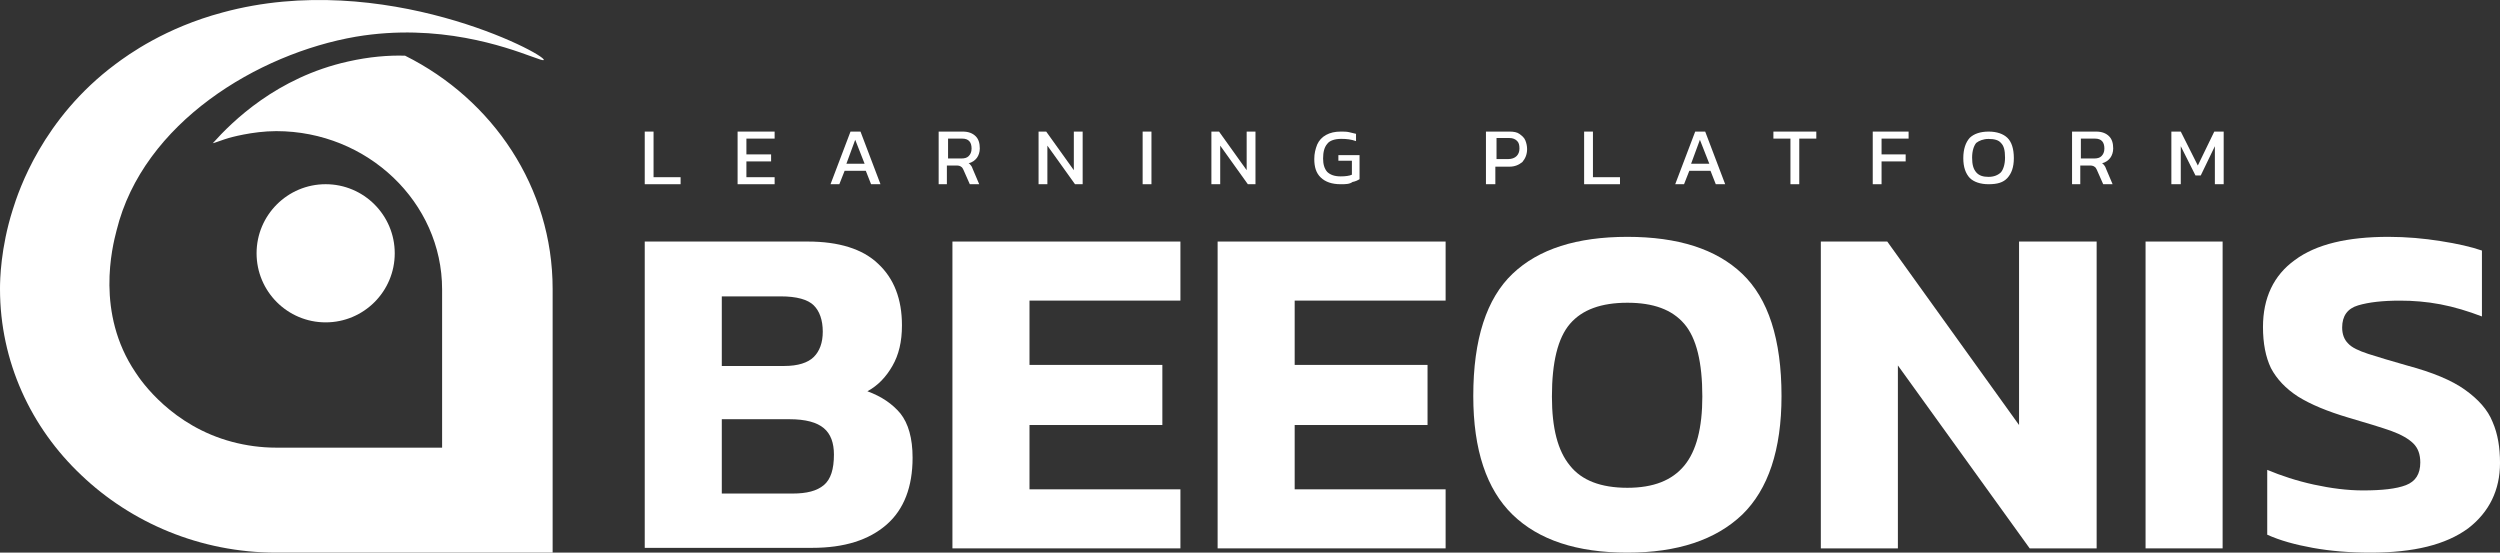 <svg viewBox="0 0 380 84" xmlns="http://www.w3.org/2000/svg">
<rect x="0" y="0" width="380" height="84" fill="#333333" stroke="none"/>
<path d="M52.92 9.347C56.112 8.626 59.052 8.385 61.572 8.465C74.928 15.121 84 28.512 84 43.907V84H42C30.408 84 19.908 79.429 12.348 72.213C4.704 64.996 0 54.973 0 43.907C0 42.544 0.084 37.733 1.932 31.879C2.856 28.913 6.468 18.007 17.556 9.748C19.488 8.305 25.116 4.215 33.852 1.89C58.296 -4.765 82.908 8.225 82.656 9.107C82.619 9.249 81.989 9.02 80.855 8.607C76.881 7.161 66.709 3.458 54.096 5.579C39.228 8.145 21.756 18.649 17.724 35.007C17.052 37.573 14.532 47.596 20.58 56.577C21.504 58.02 26.208 64.755 35.28 67.161C37.38 67.722 39.648 68.043 42 68.043H67.2V43.987C67.2 30.757 55.86 19.932 42 19.932C38.304 19.932 34.776 20.974 34.776 20.974C34.356 21.095 33.957 21.235 33.558 21.375C33.159 21.515 32.76 21.656 32.34 21.776C35.28 18.488 42.084 11.753 52.92 9.347Z" fill="white"/>
<path d="M60 38.5C60 44.299 55.299 49 49.5 49C43.701 49 39 44.299 39 38.5C39 32.701 43.701 28 49.5 28C55.299 28 60 32.701 60 38.5Z" fill="white"/>
<path fill-rule="evenodd" clip-rule="evenodd" d="M229.915 78.23C233.873 82.077 239.69 84 247.364 84C254.957 84 260.773 82.077 264.812 78.23C268.77 74.384 270.79 68.374 270.79 60.2C270.79 51.546 268.77 45.376 264.812 41.609C260.854 37.843 255.038 36 247.364 36C239.69 36 233.873 37.843 229.915 41.609C225.957 45.376 223.938 51.546 223.938 60.2C223.938 68.374 225.957 74.384 229.915 78.23ZM256.007 70.778C254.149 73.022 251.322 74.144 247.364 74.144C243.325 74.144 240.417 73.022 238.639 70.778C236.781 68.534 235.893 65.088 235.893 60.281C235.893 55.072 236.781 51.386 238.639 49.222C240.497 47.058 243.405 46.017 247.364 46.017C251.322 46.017 254.149 47.058 256.007 49.222C257.865 51.386 258.754 55.072 258.754 60.281C258.754 65.008 257.865 68.534 256.007 70.778Z" fill="white"/>
<path fill-rule="evenodd" clip-rule="evenodd" d="M98 36.715V83.273H123.446C128.373 83.273 132.089 82.071 134.755 79.747C137.421 77.423 138.713 73.978 138.713 69.57C138.713 66.605 138.067 64.362 136.855 62.839C135.643 61.397 134.028 60.275 131.847 59.473C133.462 58.592 134.674 57.31 135.643 55.627C136.613 53.944 137.097 51.941 137.097 49.457C137.097 45.45 135.886 42.325 133.462 40.081C131.12 37.837 127.485 36.715 122.799 36.715H98ZM119.245 55.627H109.713V45.049H118.68C121.103 45.049 122.799 45.53 123.688 46.412C124.577 47.293 125.061 48.655 125.061 50.418C125.061 52.101 124.577 53.383 123.688 54.265C122.799 55.146 121.265 55.627 119.245 55.627ZM120.457 75.019H109.713V63.72H119.972C122.476 63.72 124.173 64.201 125.223 65.083C126.273 65.964 126.758 67.326 126.758 69.089C126.758 71.333 126.273 72.856 125.223 73.737C124.173 74.619 122.638 75.019 120.457 75.019Z" fill="white"/>
<path d="M144.77 36.715H179.424V45.69H156.483V55.467H176.678V64.602H156.483V74.378H179.424V83.353H144.77V36.715Z" fill="white"/>
<path d="M185.078 83.353V36.715H219.733V45.69H196.791V55.467H216.986V64.602H196.791V74.378H219.733V83.353H185.078Z" fill="white"/>
<path d="M276.766 36.715V83.353H288.479V55.547L308.512 83.353H318.69V36.715H306.896V64.602L286.863 36.715H276.766Z" fill="white"/>
<path d="M337.838 36.715H326.125V83.353H337.838V36.715Z" fill="white"/>
<path d="M351.566 83.279C354.232 83.76 357.14 84 360.29 84C366.914 84 371.761 82.798 375.154 80.314C378.385 77.83 380.001 74.464 380.001 70.377C380.001 68.053 379.677 65.97 378.87 64.127C378.143 62.284 376.689 60.681 374.669 59.239C372.65 57.796 369.741 56.594 365.864 55.553C363.36 54.831 361.421 54.27 359.967 53.79C358.513 53.309 357.463 52.828 356.897 52.187C356.332 51.626 356.009 50.825 356.009 49.783C356.009 48.02 356.817 46.898 358.432 46.417C360.048 45.937 362.148 45.696 364.814 45.696C366.753 45.696 368.853 45.856 370.953 46.257C373.053 46.658 375.154 47.299 377.254 48.1V38.084C375.638 37.523 373.538 37.042 370.953 36.641C368.449 36.24 365.783 36 363.037 36C356.817 36 352.051 37.122 348.819 39.526C345.588 41.85 343.973 45.295 343.973 49.703C343.973 52.187 344.377 54.27 345.184 55.953C346.073 57.636 347.446 59.078 349.304 60.281C351.243 61.483 353.747 62.524 356.978 63.486C359.725 64.287 361.825 64.928 363.441 65.489C364.975 66.05 366.106 66.691 366.833 67.412C367.56 68.134 367.884 69.095 367.884 70.297C367.884 72.06 367.156 73.182 365.702 73.743C364.248 74.304 362.067 74.544 359.159 74.544C356.817 74.544 354.312 74.224 351.728 73.663C349.143 73.102 346.719 72.3 344.619 71.419V81.275C346.558 82.157 348.9 82.798 351.566 83.279Z" fill="white"/>
<path d="M98 20.001V28.001H103.45V26.934H99.34V20.001H98Z" fill="white"/>
<path d="M112.114 20.001V28.001H117.743V26.934H113.454V24.535H117.207V23.468H113.454V21.068H117.743V20.001H112.114Z" fill="white"/>
<path fill-rule="evenodd" clip-rule="evenodd" d="M126.239 28.001L129.277 20.001H130.796L133.834 28.001H132.404L131.6 25.957H128.384L127.579 28.001H126.239ZM128.652 24.89H131.421L129.992 21.246L128.652 24.89Z" fill="white"/>
<path fill-rule="evenodd" clip-rule="evenodd" d="M142.676 20.001V28.001H143.926V25.157H145.445C145.713 25.157 145.982 25.246 146.071 25.334C146.25 25.423 146.339 25.601 146.428 25.779L147.411 28.001H148.841L147.858 25.69C147.769 25.423 147.679 25.246 147.59 25.157C147.563 25.13 147.536 25.095 147.506 25.056C147.438 24.968 147.357 24.863 147.232 24.801C147.769 24.712 148.215 24.357 148.483 24.001C148.751 23.646 148.93 23.112 148.93 22.579C148.93 21.779 148.751 21.157 148.305 20.712C147.858 20.268 147.232 20.001 146.339 20.001H142.676ZM146.071 24.09H144.105V21.068H146.25C147.232 21.068 147.679 21.601 147.679 22.579C147.679 23.112 147.501 23.468 147.232 23.735C146.964 24.001 146.607 24.09 146.071 24.09Z" fill="white"/>
<path d="M157.862 20.001H159.024L163.223 25.868V20.001H164.564V28.001H163.402L159.202 22.134V28.001H157.862V20.001Z" fill="white"/>
<path d="M175.022 20.001H173.681V28.001H175.022V20.001Z" fill="white"/>
<path d="M184.132 20.001H185.294L189.493 25.868V20.001H190.833V28.001H189.672L185.472 22.134V28.001H184.132V20.001Z" fill="white"/>
<path d="M200.754 26.98C201.468 27.661 202.451 28.001 203.792 28.001C204.506 28.001 205.132 28.001 205.579 27.661C206.025 27.576 206.383 27.405 206.651 27.235V23.576H203.434V24.427H205.489V26.554C205.132 26.725 204.506 26.81 203.792 26.81C202.809 26.81 202.183 26.554 201.736 26.129C201.29 25.618 201.111 24.937 201.111 24.086C201.111 23.15 201.29 22.384 201.736 21.873C202.094 21.363 202.898 21.108 203.881 21.108C204.685 21.108 205.4 21.193 206.115 21.448V20.342L205.043 20.086C204.685 20.001 204.238 20.001 203.792 20.001C202.898 20.001 202.183 20.171 201.558 20.512C200.932 20.852 200.486 21.363 200.217 21.959C199.949 22.64 199.771 23.32 199.771 24.171C199.771 25.363 200.039 26.299 200.754 26.98Z" fill="white"/>
<path fill-rule="evenodd" clip-rule="evenodd" d="M225.864 20.001H229.438C230.063 20.001 230.599 20.09 230.957 20.357C231.314 20.623 231.672 20.89 231.85 21.334C232.029 21.779 232.118 22.223 232.118 22.668C232.118 23.468 231.85 24.09 231.404 24.623C230.868 25.068 230.242 25.334 229.438 25.334H227.293V28.001H225.864V20.001ZM227.472 24.179H229.259C229.795 24.179 230.242 24.001 230.51 23.735C230.778 23.468 230.957 23.112 230.957 22.579C230.957 22.046 230.867 21.69 230.599 21.423C230.331 21.157 229.974 20.979 229.438 20.979H227.472V24.179Z" fill="white"/>
<path d="M242.127 20.001H240.787V28.001H246.238V26.934H242.127V20.001Z" fill="white"/>
<path fill-rule="evenodd" clip-rule="evenodd" d="M257.671 20.001H259.19L262.228 28.001H260.799L259.995 25.957H256.778L255.974 28.001H254.633L257.671 20.001ZM257.046 24.89H259.816L258.386 21.246L257.046 24.89Z" fill="white"/>
<path d="M269.557 21.068H272.148V28.001H273.488V21.068H276.079V20.001H269.557V21.068Z" fill="white"/>
<path d="M284.657 20.001H290.107V21.068H285.997V23.468H289.661V24.535H285.997V28.001H284.657V20.001Z" fill="white"/>
<path fill-rule="evenodd" clip-rule="evenodd" d="M299.404 27.055C300.029 27.657 301.012 28.001 302.263 28.001C303.603 28.001 304.497 27.743 305.122 27.055C305.748 26.367 306.105 25.421 306.105 24.044C306.105 22.582 305.748 21.549 305.122 20.947C304.497 20.345 303.514 20.001 302.263 20.001C301.012 20.001 300.029 20.345 299.404 20.947C298.778 21.636 298.421 22.668 298.421 24.044C298.421 25.421 298.778 26.367 299.404 27.055ZM304.139 26.195C303.693 26.625 303.067 26.883 302.263 26.883C301.459 26.883 300.833 26.711 300.387 26.195C299.94 25.679 299.761 24.99 299.761 23.958C299.761 22.926 300.029 22.152 300.387 21.722C300.833 21.378 301.459 21.119 302.263 21.119C303.156 21.119 303.782 21.291 304.139 21.722C304.586 22.152 304.765 22.84 304.765 23.958C304.765 24.99 304.497 25.765 304.139 26.195Z" fill="white"/>
<path fill-rule="evenodd" clip-rule="evenodd" d="M314.952 20.001H318.615C319.508 20.001 320.134 20.268 320.581 20.712C321.027 21.157 321.206 21.779 321.206 22.579C321.206 23.112 321.027 23.646 320.759 24.001C320.491 24.357 320.045 24.712 319.508 24.801C319.633 24.863 319.714 24.968 319.782 25.056C319.812 25.095 319.839 25.13 319.866 25.157C319.955 25.246 320.045 25.423 320.134 25.69L321.117 28.001H319.687L318.704 25.779C318.615 25.601 318.526 25.423 318.347 25.334C318.258 25.246 317.989 25.157 317.721 25.157H316.202V28.001H314.952V20.001ZM316.292 24.09H318.258C318.794 24.09 319.151 24.001 319.419 23.735C319.687 23.468 319.866 23.112 319.866 22.579C319.866 21.601 319.419 21.068 318.436 21.068H316.292V24.09Z" fill="white"/>
<path d="M331.477 20.001H330.048V28.001H331.477V22.223L333.711 26.668H334.515L336.66 22.223V28.001H338V20.001H336.57L334.069 25.157L331.477 20.001Z" fill="white"/>
</svg>
